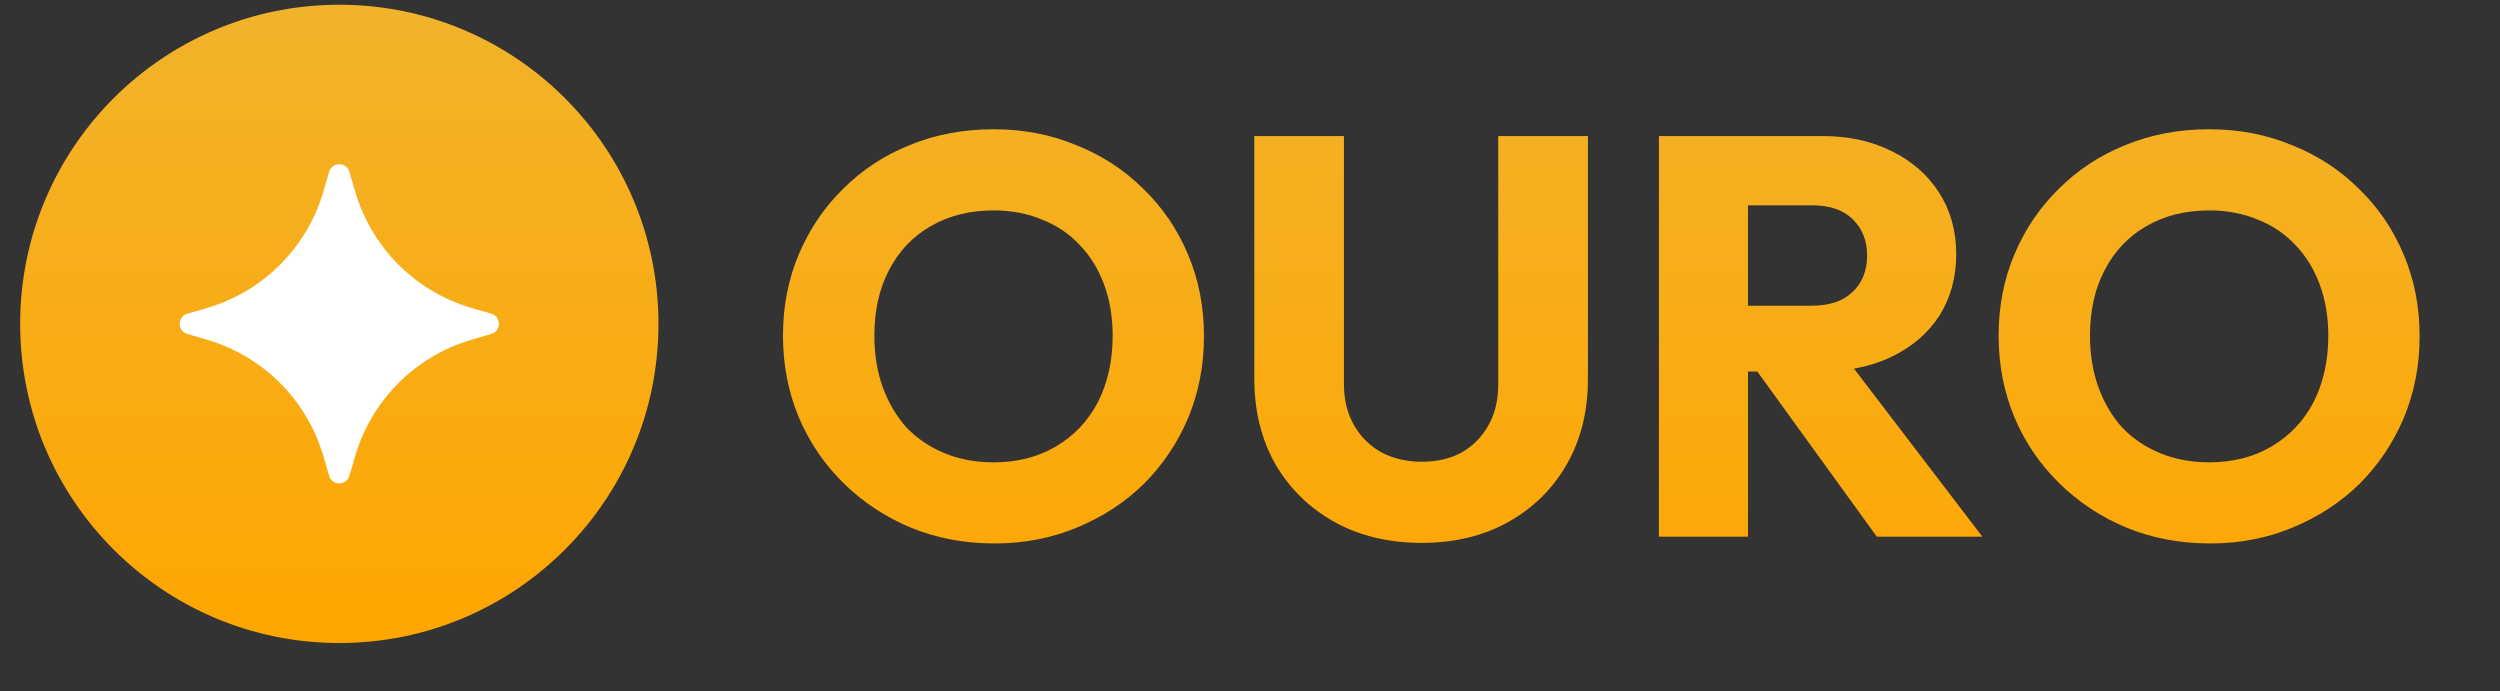 <svg width="47" height="13" viewBox="0 0 47 13" fill="none" xmlns="http://www.w3.org/2000/svg">
<rect x="0" y="0" width="47" height="13" fill="#333333" stroke="none"/>
<g clip-path="url(#clip0_1564_289)">
<path d="M6.379 12.089C9.693 12.089 12.379 9.403 12.379 6.089C12.379 2.775 9.693 0.089 6.379 0.089C3.065 0.089 0.379 2.775 0.379 6.089C0.379 9.403 3.065 12.089 6.379 12.089Z" fill="url(#paint0_linear_1564_289)"/>
<path d="M9.237 5.898L8.862 5.789C7.81 5.48 6.987 4.657 6.678 3.605L6.568 3.231C6.512 3.041 6.244 3.041 6.188 3.231L6.079 3.605C5.77 4.657 4.947 5.48 3.895 5.789L3.521 5.898C3.331 5.954 3.331 6.222 3.521 6.278L3.895 6.388C4.947 6.697 5.77 7.52 6.079 8.572L6.188 8.947C6.244 9.136 6.512 9.136 6.568 8.947L6.678 8.572C6.987 7.52 7.81 6.697 8.862 6.388L9.237 6.278C9.426 6.222 9.426 5.954 9.237 5.898Z" fill="white"/>
</g>
<path d="M18.699 10.217C18.13 10.217 17.604 10.117 17.12 9.918C16.644 9.719 16.224 9.442 15.862 9.086C15.499 8.731 15.218 8.318 15.019 7.849C14.82 7.372 14.72 6.86 14.72 6.313C14.72 5.758 14.82 5.246 15.019 4.777C15.218 4.308 15.495 3.899 15.851 3.55C16.206 3.195 16.622 2.921 17.099 2.729C17.582 2.53 18.109 2.43 18.678 2.43C19.239 2.43 19.759 2.53 20.235 2.729C20.718 2.921 21.138 3.195 21.494 3.55C21.856 3.899 22.137 4.311 22.336 4.788C22.535 5.257 22.635 5.769 22.635 6.324C22.635 6.871 22.535 7.383 22.336 7.86C22.137 8.329 21.86 8.741 21.504 9.097C21.149 9.445 20.729 9.719 20.246 9.918C19.769 10.117 19.254 10.217 18.699 10.217ZM18.678 8.692C19.126 8.692 19.517 8.592 19.851 8.393C20.192 8.194 20.455 7.916 20.64 7.561C20.825 7.198 20.918 6.782 20.918 6.313C20.918 5.957 20.864 5.637 20.758 5.353C20.651 5.061 20.498 4.812 20.299 4.606C20.1 4.393 19.862 4.233 19.584 4.126C19.314 4.012 19.012 3.956 18.678 3.956C18.23 3.956 17.835 4.055 17.494 4.254C17.159 4.446 16.9 4.72 16.715 5.076C16.53 5.424 16.438 5.836 16.438 6.313C16.438 6.668 16.491 6.992 16.598 7.284C16.704 7.575 16.854 7.828 17.046 8.041C17.245 8.247 17.483 8.407 17.76 8.521C18.038 8.635 18.343 8.692 18.678 8.692ZM26.727 10.206C26.109 10.206 25.561 10.075 25.085 9.812C24.615 9.548 24.245 9.186 23.975 8.724C23.712 8.254 23.581 7.721 23.581 7.124V2.558H25.266V7.22C25.266 7.518 25.33 7.778 25.458 7.998C25.586 8.219 25.76 8.389 25.981 8.51C26.208 8.624 26.457 8.681 26.727 8.681C27.012 8.681 27.261 8.624 27.474 8.51C27.687 8.389 27.854 8.222 27.975 8.009C28.103 7.788 28.167 7.529 28.167 7.23V2.558H29.853V7.134C29.853 7.732 29.721 8.261 29.458 8.724C29.195 9.186 28.829 9.548 28.359 9.812C27.89 10.075 27.346 10.206 26.727 10.206ZM32.468 6.985V5.748H34.057C34.391 5.748 34.647 5.662 34.825 5.492C35.01 5.321 35.102 5.09 35.102 4.798C35.102 4.528 35.013 4.304 34.836 4.126C34.658 3.948 34.402 3.86 34.068 3.86H32.468V2.558H34.26C34.757 2.558 35.195 2.654 35.572 2.846C35.949 3.031 36.244 3.291 36.457 3.625C36.67 3.959 36.777 4.343 36.777 4.777C36.777 5.218 36.67 5.605 36.457 5.94C36.244 6.267 35.945 6.523 35.561 6.708C35.177 6.892 34.725 6.985 34.206 6.985H32.468ZM31.188 10.089V2.558H32.862V10.089H31.188ZM35.284 10.089L32.937 6.846L34.473 6.43L37.268 10.089H35.284ZM41.553 10.217C40.984 10.217 40.458 10.117 39.974 9.918C39.498 9.719 39.078 9.442 38.716 9.086C38.353 8.731 38.072 8.318 37.873 7.849C37.674 7.372 37.574 6.86 37.574 6.313C37.574 5.758 37.674 5.246 37.873 4.777C38.072 4.308 38.349 3.899 38.705 3.55C39.061 3.195 39.477 2.921 39.953 2.729C40.437 2.53 40.963 2.43 41.532 2.43C42.093 2.43 42.613 2.53 43.089 2.729C43.573 2.921 43.992 3.195 44.348 3.55C44.71 3.899 44.991 4.311 45.19 4.788C45.389 5.257 45.489 5.769 45.489 6.324C45.489 6.871 45.389 7.383 45.19 7.86C44.991 8.329 44.714 8.741 44.358 9.097C44.003 9.445 43.583 9.719 43.1 9.918C42.623 10.117 42.108 10.217 41.553 10.217ZM41.532 8.692C41.98 8.692 42.371 8.592 42.705 8.393C43.046 8.194 43.309 7.916 43.494 7.561C43.679 7.198 43.772 6.782 43.772 6.313C43.772 5.957 43.718 5.637 43.612 5.353C43.505 5.061 43.352 4.812 43.153 4.606C42.954 4.393 42.716 4.233 42.438 4.126C42.168 4.012 41.866 3.956 41.532 3.956C41.084 3.956 40.689 4.055 40.348 4.254C40.014 4.446 39.754 4.72 39.569 5.076C39.384 5.424 39.292 5.836 39.292 6.313C39.292 6.668 39.345 6.992 39.452 7.284C39.558 7.575 39.708 7.828 39.9 8.041C40.099 8.247 40.337 8.407 40.614 8.521C40.892 8.635 41.197 8.692 41.532 8.692Z" fill="url(#paint1_linear_1564_289)"/>
<defs>
<linearGradient id="paint0_linear_1564_289" x1="6.379" y1="0.089" x2="6.379" y2="12.089" gradientUnits="userSpaceOnUse">
<stop stop-color="#F1B32B"/>
<stop offset="1" stop-color="#FFA600"/>
</linearGradient>
<linearGradient id="paint1_linear_1564_289" x1="30.379" y1="0.089" x2="30.379" y2="12.089" gradientUnits="userSpaceOnUse">
<stop stop-color="#F1B32B"/>
<stop offset="1" stop-color="#FFA600"/>
</linearGradient>
<clipPath id="clip0_1564_289">
<rect width="12" height="12" fill="white" transform="translate(0.379 0.089)"/>
</clipPath>
</defs>
</svg>
